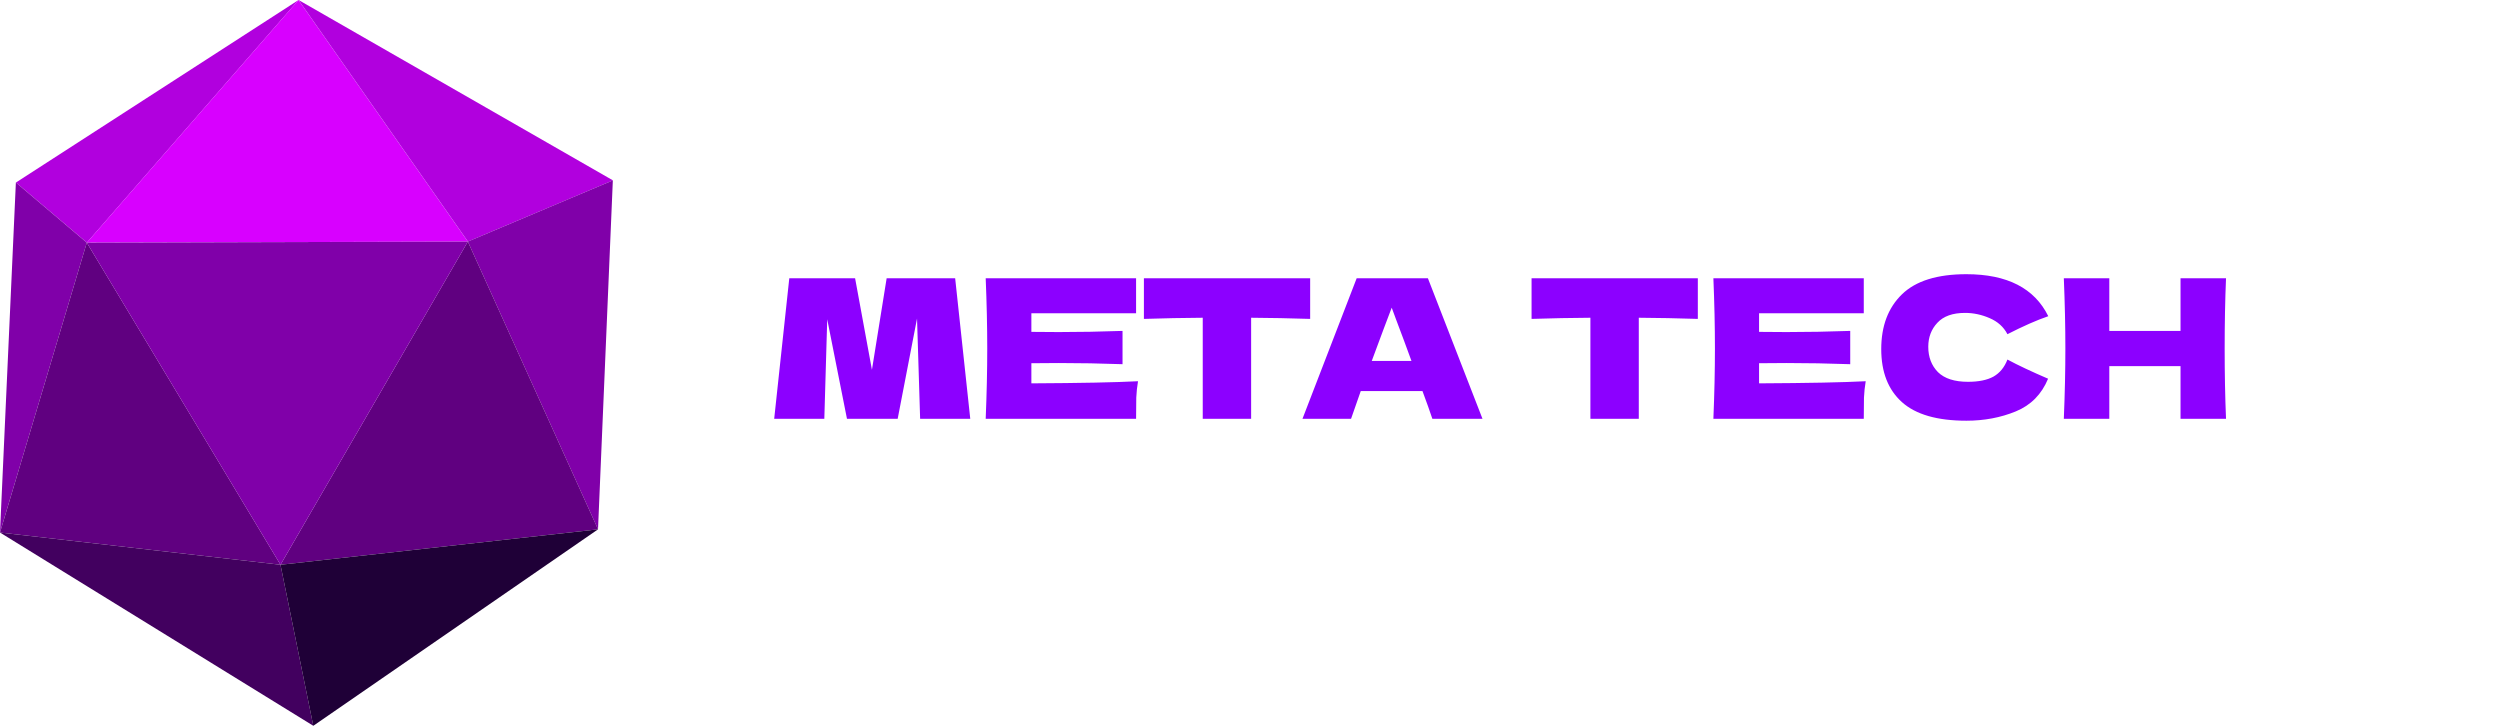 <?xml version="1.0" encoding="UTF-8"?> <svg xmlns="http://www.w3.org/2000/svg" width="155" height="45" viewBox="0 0 155 45" fill="none"> <path d="M59.22 17.252L60.156 25.964H57.048L56.856 19.748L55.656 25.964H52.512L51.288 19.796L51.108 25.964H48L48.936 17.252H53.016L54.06 22.928L54.972 17.252H59.22ZM63.945 23.768C66.985 23.752 69.189 23.708 70.557 23.636C70.501 23.964 70.465 24.304 70.449 24.656C70.441 25 70.437 25.436 70.437 25.964H61.113C61.177 24.412 61.209 22.96 61.209 21.608C61.209 20.256 61.177 18.804 61.113 17.252H70.437V19.424H63.945V20.576C64.329 20.584 64.897 20.588 65.649 20.588C66.921 20.588 68.237 20.564 69.597 20.516V22.58C68.237 22.532 66.921 22.508 65.649 22.508C64.897 22.508 64.329 22.512 63.945 22.52V23.768ZM81.23 19.772C79.974 19.732 78.754 19.708 77.57 19.7V25.964H74.57V19.7C73.378 19.708 72.162 19.732 70.922 19.772V17.252H81.23V19.772ZM88.806 25.964C88.654 25.508 88.45 24.936 88.194 24.248H84.366L83.766 25.964H80.754L84.114 17.252H88.53L91.914 25.964H88.806ZM87.51 22.376C87.206 21.536 86.894 20.696 86.574 19.856L86.286 19.076C86.006 19.804 85.594 20.904 85.05 22.376H87.51ZM105.265 19.772C104.009 19.732 102.789 19.708 101.605 19.7V25.964H98.605V19.7C97.413 19.708 96.197 19.732 94.957 19.772V17.252H105.265V19.772ZM109.062 23.768C112.102 23.752 114.306 23.708 115.674 23.636C115.618 23.964 115.582 24.304 115.566 24.656C115.558 25 115.554 25.436 115.554 25.964H106.23C106.294 24.412 106.326 22.96 106.326 21.608C106.326 20.256 106.294 18.804 106.23 17.252H115.554V19.424H109.062V20.576C109.446 20.584 110.014 20.588 110.766 20.588C112.038 20.588 113.354 20.564 114.714 20.516V22.58C113.354 22.532 112.038 22.508 110.766 22.508C110.014 22.508 109.446 22.512 109.062 22.52V23.768ZM121.917 26.084C120.109 26.084 118.777 25.7 117.921 24.932C117.065 24.164 116.637 23.068 116.637 21.644C116.637 20.212 117.065 19.08 117.921 18.248C118.777 17.416 120.109 17 121.917 17C124.445 17 126.137 17.868 126.993 19.604C126.273 19.852 125.429 20.224 124.461 20.72C124.229 20.272 123.861 19.94 123.357 19.724C122.861 19.508 122.353 19.4 121.833 19.4C121.065 19.4 120.493 19.604 120.117 20.012C119.741 20.412 119.553 20.908 119.553 21.5C119.553 22.14 119.753 22.664 120.153 23.072C120.561 23.472 121.181 23.672 122.013 23.672C122.677 23.672 123.205 23.564 123.597 23.348C123.989 23.124 124.277 22.772 124.461 22.292C125.117 22.644 125.957 23.04 126.981 23.48C126.581 24.448 125.913 25.124 124.977 25.508C124.041 25.892 123.021 26.084 121.917 26.084ZM138.013 17.252C137.957 18.604 137.929 20.056 137.929 21.608C137.929 23.16 137.957 24.612 138.013 25.964H135.193V22.7H130.777V25.964H127.957C128.021 24.412 128.053 22.96 128.053 21.608C128.053 20.256 128.021 18.804 127.957 17.252H130.777V20.516H135.193V17.252H138.013Z" fill="#8C00FF"></path> <path fill-rule="evenodd" clip-rule="evenodd" d="M0.987 11.317L18.511 0L5.385 15.044L0.987 11.317Z" fill="#B100DE"></path> <path fill-rule="evenodd" clip-rule="evenodd" d="M5.381 15.044L29.008 14.978L18.507 0L5.381 15.044Z" fill="#D800FF"></path> <path fill-rule="evenodd" clip-rule="evenodd" d="M18.51 0L29.011 14.978L38.002 11.183L18.51 0Z" fill="#B100DE"></path> <path fill-rule="evenodd" clip-rule="evenodd" d="M0.984 11.316L5.382 15.044L0 33.018L0.984 11.316Z" fill="#8000A9"></path> <path fill-rule="evenodd" clip-rule="evenodd" d="M5.382 15.044L17.392 35.015L0 33.018L5.382 15.044Z" fill="#600080"></path> <path fill-rule="evenodd" clip-rule="evenodd" d="M37.996 11.184L29.005 14.978L37.077 32.818L37.996 11.184Z" fill="#8000A9"></path> <path fill-rule="evenodd" clip-rule="evenodd" d="M29.006 14.978L37.079 32.818L17.39 35.015L29.006 14.978Z" fill="#600080"></path> <path fill-rule="evenodd" clip-rule="evenodd" d="M5.381 15.045L29.008 14.978L17.391 35.015L5.381 15.045Z" fill="#8000A9"></path> <path fill-rule="evenodd" clip-rule="evenodd" d="M0 33.018L17.392 35.015L19.427 45L0 33.018Z" fill="#42005F"></path> <path fill-rule="evenodd" clip-rule="evenodd" d="M17.39 35.015L19.424 45L37.079 32.818L17.39 35.015Z" fill="#1F0037"></path> </svg> 